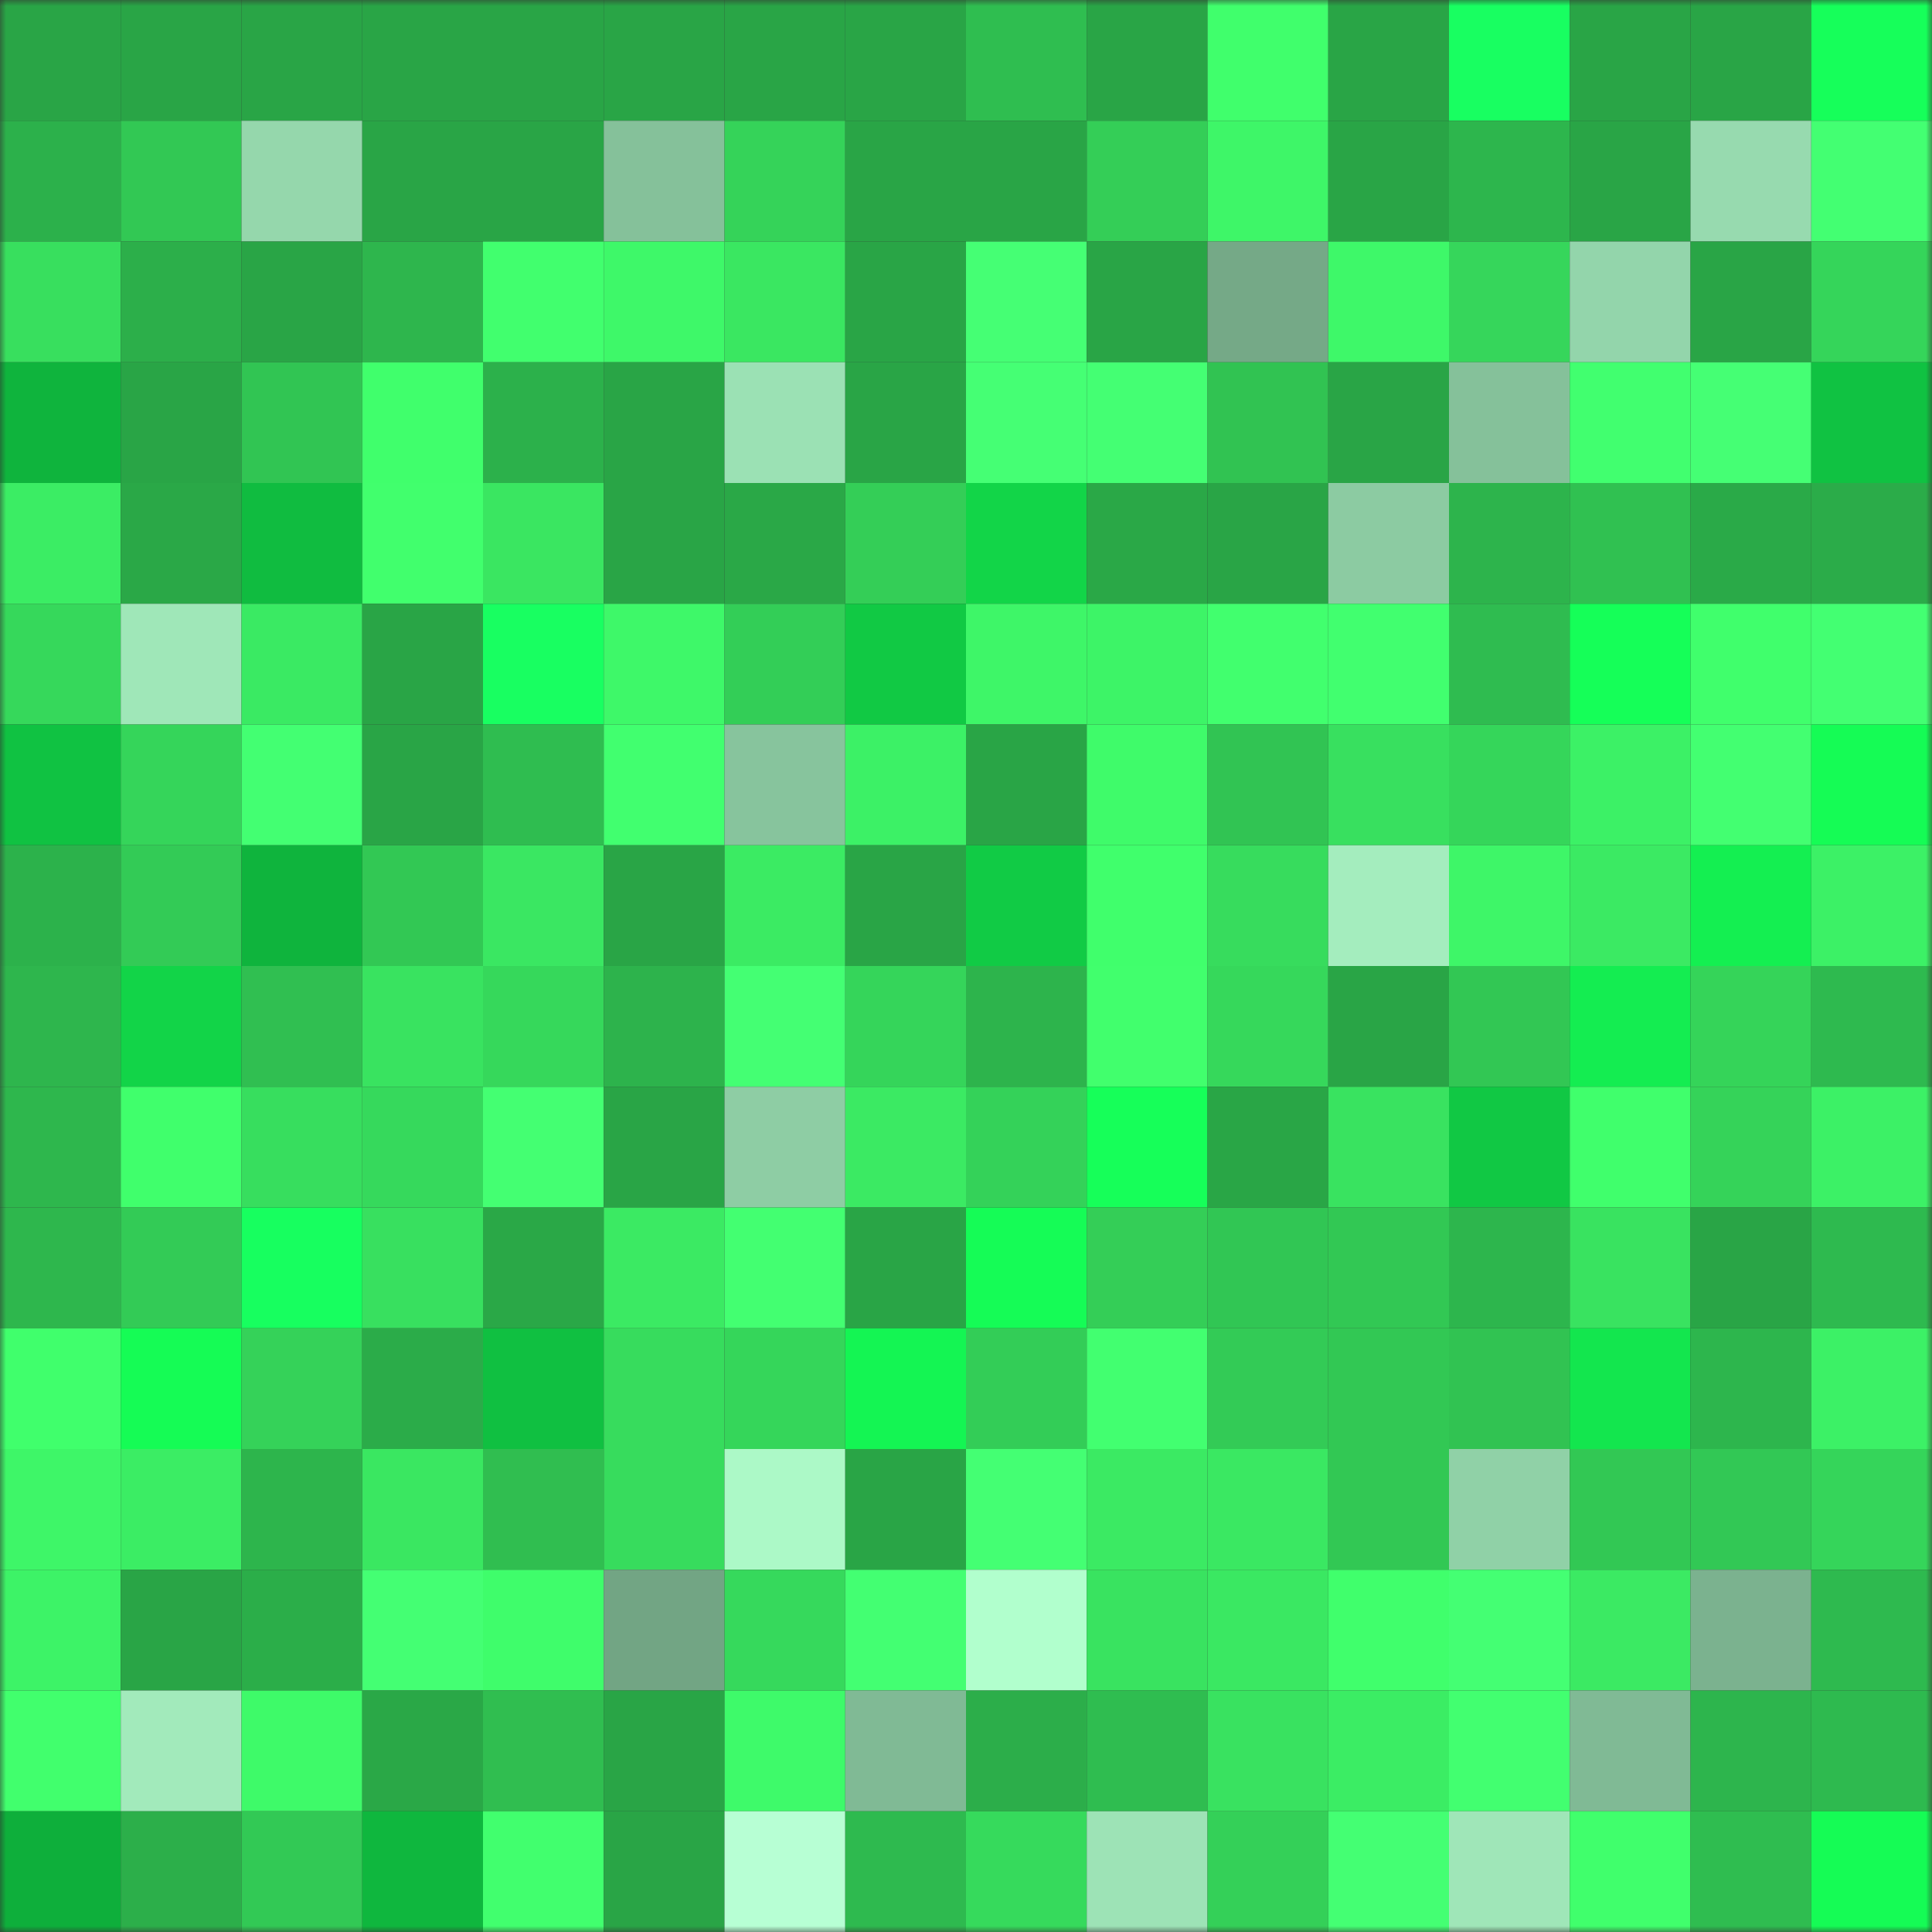 <svg viewBox="0 0 160 160" fill="none" role="img" xmlns="http://www.w3.org/2000/svg" width="240" height="240" name="lens%2Cmujemuje.lens"><rect x="0" y="0" width="160" height="160" fill="#333333" stroke="none"/><mask id="138948600" mask-type="alpha" maskUnits="userSpaceOnUse" x="0" y="0" width="160" height="160"><rect width="160" height="160" fill="#FFFFFF"></rect></mask><g mask="url(#138948600)"><rect x="0" y="0" width="10" height="10" fill="#29a546"></rect><rect x="10" y="0" width="10" height="10" fill="#29a546"></rect><rect x="20" y="0" width="10" height="10" fill="#29a546"></rect><rect x="30" y="0" width="10" height="10" fill="#29a546"></rect><rect x="40" y="0" width="10" height="10" fill="#29a546"></rect><rect x="50" y="0" width="10" height="10" fill="#29a546"></rect><rect x="60" y="0" width="10" height="10" fill="#29a546"></rect><rect x="70" y="0" width="10" height="10" fill="#29a546"></rect><rect x="80" y="0" width="10" height="10" fill="#2fbe50"></rect><rect x="90" y="0" width="10" height="10" fill="#29a546"></rect><rect x="100" y="0" width="10" height="10" fill="#40ff6c"></rect><rect x="110" y="0" width="10" height="10" fill="#29a546"></rect><rect x="120" y="0" width="10" height="10" fill="#18ff61"></rect><rect x="130" y="0" width="10" height="10" fill="#29a546"></rect><rect x="140" y="0" width="10" height="10" fill="#29a546"></rect><rect x="150" y="0" width="10" height="10" fill="#16ff5a"></rect><rect x="0" y="10" width="10" height="10" fill="#2cb14b"></rect><rect x="10" y="10" width="10" height="10" fill="#32c854"></rect><rect x="20" y="10" width="10" height="10" fill="#95d7ac"></rect><rect x="30" y="10" width="10" height="10" fill="#29a546"></rect><rect x="40" y="10" width="10" height="10" fill="#29a546"></rect><rect x="50" y="10" width="10" height="10" fill="#85c19a"></rect><rect x="60" y="10" width="10" height="10" fill="#35d359"></rect><rect x="70" y="10" width="10" height="10" fill="#29a546"></rect><rect x="80" y="10" width="10" height="10" fill="#29a546"></rect><rect x="90" y="10" width="10" height="10" fill="#34ce57"></rect><rect x="100" y="10" width="10" height="10" fill="#3ef668"></rect><rect x="110" y="10" width="10" height="10" fill="#29a546"></rect><rect x="120" y="10" width="10" height="10" fill="#2db64d"></rect><rect x="130" y="10" width="10" height="10" fill="#29a546"></rect><rect x="140" y="10" width="10" height="10" fill="#97daaf"></rect><rect x="150" y="10" width="10" height="10" fill="#43ff72"></rect><rect x="0" y="20" width="10" height="10" fill="#38df5e"></rect><rect x="10" y="20" width="10" height="10" fill="#2caf4a"></rect><rect x="20" y="20" width="10" height="10" fill="#29a546"></rect><rect x="30" y="20" width="10" height="10" fill="#2eb64d"></rect><rect x="40" y="20" width="10" height="10" fill="#41ff6e"></rect><rect x="50" y="20" width="10" height="10" fill="#3ef869"></rect><rect x="60" y="20" width="10" height="10" fill="#3ae761"></rect><rect x="70" y="20" width="10" height="10" fill="#29a546"></rect><rect x="80" y="20" width="10" height="10" fill="#45ff74"></rect><rect x="90" y="20" width="10" height="10" fill="#29a546"></rect><rect x="100" y="20" width="10" height="10" fill="#75a987"></rect><rect x="110" y="20" width="10" height="10" fill="#3ef869"></rect><rect x="120" y="20" width="10" height="10" fill="#36d65b"></rect><rect x="130" y="20" width="10" height="10" fill="#93d5ab"></rect><rect x="140" y="20" width="10" height="10" fill="#29a546"></rect><rect x="150" y="20" width="10" height="10" fill="#35d55a"></rect><rect x="0" y="30" width="10" height="10" fill="#0fb43d"></rect><rect x="10" y="30" width="10" height="10" fill="#29a546"></rect><rect x="20" y="30" width="10" height="10" fill="#31c553"></rect><rect x="30" y="30" width="10" height="10" fill="#40ff6c"></rect><rect x="40" y="30" width="10" height="10" fill="#2cb14b"></rect><rect x="50" y="30" width="10" height="10" fill="#29a546"></rect><rect x="60" y="30" width="10" height="10" fill="#9be1b4"></rect><rect x="70" y="30" width="10" height="10" fill="#29a546"></rect><rect x="80" y="30" width="10" height="10" fill="#45ff74"></rect><rect x="90" y="30" width="10" height="10" fill="#44ff73"></rect><rect x="100" y="30" width="10" height="10" fill="#31c352"></rect><rect x="110" y="30" width="10" height="10" fill="#29a546"></rect><rect x="120" y="30" width="10" height="10" fill="#85c19a"></rect><rect x="130" y="30" width="10" height="10" fill="#41ff6f"></rect><rect x="140" y="30" width="10" height="10" fill="#45ff74"></rect><rect x="150" y="30" width="10" height="10" fill="#10c242"></rect><rect x="0" y="40" width="10" height="10" fill="#3bed64"></rect><rect x="10" y="40" width="10" height="10" fill="#2aa847"></rect><rect x="20" y="40" width="10" height="10" fill="#10bc40"></rect><rect x="30" y="40" width="10" height="10" fill="#41ff6d"></rect><rect x="40" y="40" width="10" height="10" fill="#3ae661"></rect><rect x="50" y="40" width="10" height="10" fill="#29a546"></rect><rect x="60" y="40" width="10" height="10" fill="#2aa847"></rect><rect x="70" y="40" width="10" height="10" fill="#34ce57"></rect><rect x="80" y="40" width="10" height="10" fill="#12d548"></rect><rect x="90" y="40" width="10" height="10" fill="#2aa847"></rect><rect x="100" y="40" width="10" height="10" fill="#29a546"></rect><rect x="110" y="40" width="10" height="10" fill="#8ccba2"></rect><rect x="120" y="40" width="10" height="10" fill="#2db44c"></rect><rect x="130" y="40" width="10" height="10" fill="#30c151"></rect><rect x="140" y="40" width="10" height="10" fill="#2aaa48"></rect><rect x="150" y="40" width="10" height="10" fill="#2bac49"></rect><rect x="0" y="50" width="10" height="10" fill="#36d85b"></rect><rect x="10" y="50" width="10" height="10" fill="#9fe7b8"></rect><rect x="20" y="50" width="10" height="10" fill="#3aea63"></rect><rect x="30" y="50" width="10" height="10" fill="#29a546"></rect><rect x="40" y="50" width="10" height="10" fill="#18ff61"></rect><rect x="50" y="50" width="10" height="10" fill="#3ef869"></rect><rect x="60" y="50" width="10" height="10" fill="#33ce57"></rect><rect x="70" y="50" width="10" height="10" fill="#11c944"></rect><rect x="80" y="50" width="10" height="10" fill="#3ef668"></rect><rect x="90" y="50" width="10" height="10" fill="#3df467"></rect><rect x="100" y="50" width="10" height="10" fill="#41ff6e"></rect><rect x="110" y="50" width="10" height="10" fill="#41ff6f"></rect><rect x="120" y="50" width="10" height="10" fill="#2fbc50"></rect><rect x="130" y="50" width="10" height="10" fill="#15ff58"></rect><rect x="140" y="50" width="10" height="10" fill="#40ff6c"></rect><rect x="150" y="50" width="10" height="10" fill="#43ff72"></rect><rect x="0" y="60" width="10" height="10" fill="#10c242"></rect><rect x="10" y="60" width="10" height="10" fill="#35d55a"></rect><rect x="20" y="60" width="10" height="10" fill="#43ff72"></rect><rect x="30" y="60" width="10" height="10" fill="#29a546"></rect><rect x="40" y="60" width="10" height="10" fill="#2fbd50"></rect><rect x="50" y="60" width="10" height="10" fill="#41ff6f"></rect><rect x="60" y="60" width="10" height="10" fill="#87c49d"></rect><rect x="70" y="60" width="10" height="10" fill="#3cf166"></rect><rect x="80" y="60" width="10" height="10" fill="#29a546"></rect><rect x="90" y="60" width="10" height="10" fill="#3ffb6a"></rect><rect x="100" y="60" width="10" height="10" fill="#31c453"></rect><rect x="110" y="60" width="10" height="10" fill="#38e05f"></rect><rect x="120" y="60" width="10" height="10" fill="#35d65a"></rect><rect x="130" y="60" width="10" height="10" fill="#3cf166"></rect><rect x="140" y="60" width="10" height="10" fill="#43ff71"></rect><rect x="150" y="60" width="10" height="10" fill="#15fc55"></rect><rect x="0" y="70" width="10" height="10" fill="#2cb24b"></rect><rect x="10" y="70" width="10" height="10" fill="#33cb56"></rect><rect x="20" y="70" width="10" height="10" fill="#0fb43d"></rect><rect x="30" y="70" width="10" height="10" fill="#32c854"></rect><rect x="40" y="70" width="10" height="10" fill="#3ae762"></rect><rect x="50" y="70" width="10" height="10" fill="#29a546"></rect><rect x="60" y="70" width="10" height="10" fill="#3beb63"></rect><rect x="70" y="70" width="10" height="10" fill="#29a546"></rect><rect x="80" y="70" width="10" height="10" fill="#11cb45"></rect><rect x="90" y="70" width="10" height="10" fill="#40ff6c"></rect><rect x="100" y="70" width="10" height="10" fill="#37dc5d"></rect><rect x="110" y="70" width="10" height="10" fill="#a4edbe"></rect><rect x="120" y="70" width="10" height="10" fill="#3ef668"></rect><rect x="130" y="70" width="10" height="10" fill="#3bea63"></rect><rect x="140" y="70" width="10" height="10" fill="#14ef51"></rect><rect x="150" y="70" width="10" height="10" fill="#3cf166"></rect><rect x="0" y="80" width="10" height="10" fill="#2eb64d"></rect><rect x="10" y="80" width="10" height="10" fill="#12d448"></rect><rect x="20" y="80" width="10" height="10" fill="#30bf51"></rect><rect x="30" y="80" width="10" height="10" fill="#39e360"></rect><rect x="40" y="80" width="10" height="10" fill="#36d85b"></rect><rect x="50" y="80" width="10" height="10" fill="#2db34c"></rect><rect x="60" y="80" width="10" height="10" fill="#44ff73"></rect><rect x="70" y="80" width="10" height="10" fill="#35d55a"></rect><rect x="80" y="80" width="10" height="10" fill="#2db44c"></rect><rect x="90" y="80" width="10" height="10" fill="#41ff6d"></rect><rect x="100" y="80" width="10" height="10" fill="#36d85b"></rect><rect x="110" y="80" width="10" height="10" fill="#29a546"></rect><rect x="120" y="80" width="10" height="10" fill="#32c754"></rect><rect x="130" y="80" width="10" height="10" fill="#14ed51"></rect><rect x="140" y="80" width="10" height="10" fill="#35d459"></rect><rect x="150" y="80" width="10" height="10" fill="#2eba4f"></rect><rect x="0" y="90" width="10" height="10" fill="#2eb74d"></rect><rect x="10" y="90" width="10" height="10" fill="#40ff6c"></rect><rect x="20" y="90" width="10" height="10" fill="#37de5e"></rect><rect x="30" y="90" width="10" height="10" fill="#36d95c"></rect><rect x="40" y="90" width="10" height="10" fill="#44ff72"></rect><rect x="50" y="90" width="10" height="10" fill="#29a546"></rect><rect x="60" y="90" width="10" height="10" fill="#8ecda4"></rect><rect x="70" y="90" width="10" height="10" fill="#3bea63"></rect><rect x="80" y="90" width="10" height="10" fill="#34d259"></rect><rect x="90" y="90" width="10" height="10" fill="#16ff59"></rect><rect x="100" y="90" width="10" height="10" fill="#29a646"></rect><rect x="110" y="90" width="10" height="10" fill="#39e360"></rect><rect x="120" y="90" width="10" height="10" fill="#11c844"></rect><rect x="130" y="90" width="10" height="10" fill="#40ff6c"></rect><rect x="140" y="90" width="10" height="10" fill="#35d359"></rect><rect x="150" y="90" width="10" height="10" fill="#3cf166"></rect><rect x="0" y="100" width="10" height="10" fill="#2eb74d"></rect><rect x="10" y="100" width="10" height="10" fill="#33cb56"></rect><rect x="20" y="100" width="10" height="10" fill="#17ff5f"></rect><rect x="30" y="100" width="10" height="10" fill="#38e05f"></rect><rect x="40" y="100" width="10" height="10" fill="#2aa847"></rect><rect x="50" y="100" width="10" height="10" fill="#3bea63"></rect><rect x="60" y="100" width="10" height="10" fill="#43ff71"></rect><rect x="70" y="100" width="10" height="10" fill="#29a546"></rect><rect x="80" y="100" width="10" height="10" fill="#15fc56"></rect><rect x="90" y="100" width="10" height="10" fill="#34ce57"></rect><rect x="100" y="100" width="10" height="10" fill="#31c654"></rect><rect x="110" y="100" width="10" height="10" fill="#32c854"></rect><rect x="120" y="100" width="10" height="10" fill="#2db64d"></rect><rect x="130" y="100" width="10" height="10" fill="#39e360"></rect><rect x="140" y="100" width="10" height="10" fill="#29a546"></rect><rect x="150" y="100" width="10" height="10" fill="#2eba4f"></rect><rect x="0" y="110" width="10" height="10" fill="#40ff6c"></rect><rect x="10" y="110" width="10" height="10" fill="#15fc55"></rect><rect x="20" y="110" width="10" height="10" fill="#35d259"></rect><rect x="30" y="110" width="10" height="10" fill="#2bac49"></rect><rect x="40" y="110" width="10" height="10" fill="#10c041"></rect><rect x="50" y="110" width="10" height="10" fill="#37dc5d"></rect><rect x="60" y="110" width="10" height="10" fill="#35d65a"></rect><rect x="70" y="110" width="10" height="10" fill="#14f553"></rect><rect x="80" y="110" width="10" height="10" fill="#33cd57"></rect><rect x="90" y="110" width="10" height="10" fill="#42ff70"></rect><rect x="100" y="110" width="10" height="10" fill="#33cb56"></rect><rect x="110" y="110" width="10" height="10" fill="#32c854"></rect><rect x="120" y="110" width="10" height="10" fill="#31c352"></rect><rect x="130" y="110" width="10" height="10" fill="#13e64e"></rect><rect x="140" y="110" width="10" height="10" fill="#2db64d"></rect><rect x="150" y="110" width="10" height="10" fill="#3cf166"></rect><rect x="0" y="120" width="10" height="10" fill="#3ef668"></rect><rect x="10" y="120" width="10" height="10" fill="#3bed64"></rect><rect x="20" y="120" width="10" height="10" fill="#2db54c"></rect><rect x="30" y="120" width="10" height="10" fill="#3ae761"></rect><rect x="40" y="120" width="10" height="10" fill="#30be50"></rect><rect x="50" y="120" width="10" height="10" fill="#37dc5d"></rect><rect x="60" y="120" width="10" height="10" fill="#acf9c7"></rect><rect x="70" y="120" width="10" height="10" fill="#29a546"></rect><rect x="80" y="120" width="10" height="10" fill="#44ff73"></rect><rect x="90" y="120" width="10" height="10" fill="#3bea63"></rect><rect x="100" y="120" width="10" height="10" fill="#3ae862"></rect><rect x="110" y="120" width="10" height="10" fill="#32c854"></rect><rect x="120" y="120" width="10" height="10" fill="#90d1a7"></rect><rect x="130" y="120" width="10" height="10" fill="#32c854"></rect><rect x="140" y="120" width="10" height="10" fill="#32c855"></rect><rect x="150" y="120" width="10" height="10" fill="#35d55a"></rect><rect x="0" y="130" width="10" height="10" fill="#3df367"></rect><rect x="10" y="130" width="10" height="10" fill="#29a546"></rect><rect x="20" y="130" width="10" height="10" fill="#2bae49"></rect><rect x="30" y="130" width="10" height="10" fill="#44ff73"></rect><rect x="40" y="130" width="10" height="10" fill="#3ffd6b"></rect><rect x="50" y="130" width="10" height="10" fill="#72a584"></rect><rect x="60" y="130" width="10" height="10" fill="#36d95c"></rect><rect x="70" y="130" width="10" height="10" fill="#43ff72"></rect><rect x="80" y="130" width="10" height="10" fill="#b1ffcd"></rect><rect x="90" y="130" width="10" height="10" fill="#39e360"></rect><rect x="100" y="130" width="10" height="10" fill="#3ae862"></rect><rect x="110" y="130" width="10" height="10" fill="#40ff6c"></rect><rect x="120" y="130" width="10" height="10" fill="#44ff73"></rect><rect x="130" y="130" width="10" height="10" fill="#3bea63"></rect><rect x="140" y="130" width="10" height="10" fill="#7bb28f"></rect><rect x="150" y="130" width="10" height="10" fill="#2eba4f"></rect><rect x="0" y="140" width="10" height="10" fill="#41ff6d"></rect><rect x="10" y="140" width="10" height="10" fill="#a2eabb"></rect><rect x="20" y="140" width="10" height="10" fill="#3efa69"></rect><rect x="30" y="140" width="10" height="10" fill="#2aa847"></rect><rect x="40" y="140" width="10" height="10" fill="#30be50"></rect><rect x="50" y="140" width="10" height="10" fill="#29a546"></rect><rect x="60" y="140" width="10" height="10" fill="#3efa6a"></rect><rect x="70" y="140" width="10" height="10" fill="#80ba95"></rect><rect x="80" y="140" width="10" height="10" fill="#2cae4a"></rect><rect x="90" y="140" width="10" height="10" fill="#2fbd50"></rect><rect x="100" y="140" width="10" height="10" fill="#39e260"></rect><rect x="110" y="140" width="10" height="10" fill="#3bed64"></rect><rect x="120" y="140" width="10" height="10" fill="#42ff70"></rect><rect x="130" y="140" width="10" height="10" fill="#80ba95"></rect><rect x="140" y="140" width="10" height="10" fill="#2db54d"></rect><rect x="150" y="140" width="10" height="10" fill="#2eba4f"></rect><rect x="0" y="150" width="10" height="10" fill="#0eaf3b"></rect><rect x="10" y="150" width="10" height="10" fill="#2caf4a"></rect><rect x="20" y="150" width="10" height="10" fill="#32c955"></rect><rect x="30" y="150" width="10" height="10" fill="#0fb73e"></rect><rect x="40" y="150" width="10" height="10" fill="#41ff6e"></rect><rect x="50" y="150" width="10" height="10" fill="#29a546"></rect><rect x="60" y="150" width="10" height="10" fill="#b7ffd4"></rect><rect x="70" y="150" width="10" height="10" fill="#2eba4f"></rect><rect x="80" y="150" width="10" height="10" fill="#36da5c"></rect><rect x="90" y="150" width="10" height="10" fill="#9de3b6"></rect><rect x="100" y="150" width="10" height="10" fill="#34d058"></rect><rect x="110" y="150" width="10" height="10" fill="#44ff73"></rect><rect x="120" y="150" width="10" height="10" fill="#9fe6b8"></rect><rect x="130" y="150" width="10" height="10" fill="#40ff6c"></rect><rect x="140" y="150" width="10" height="10" fill="#2fbd50"></rect><rect x="150" y="150" width="10" height="10" fill="#15fc55"></rect></g></svg>